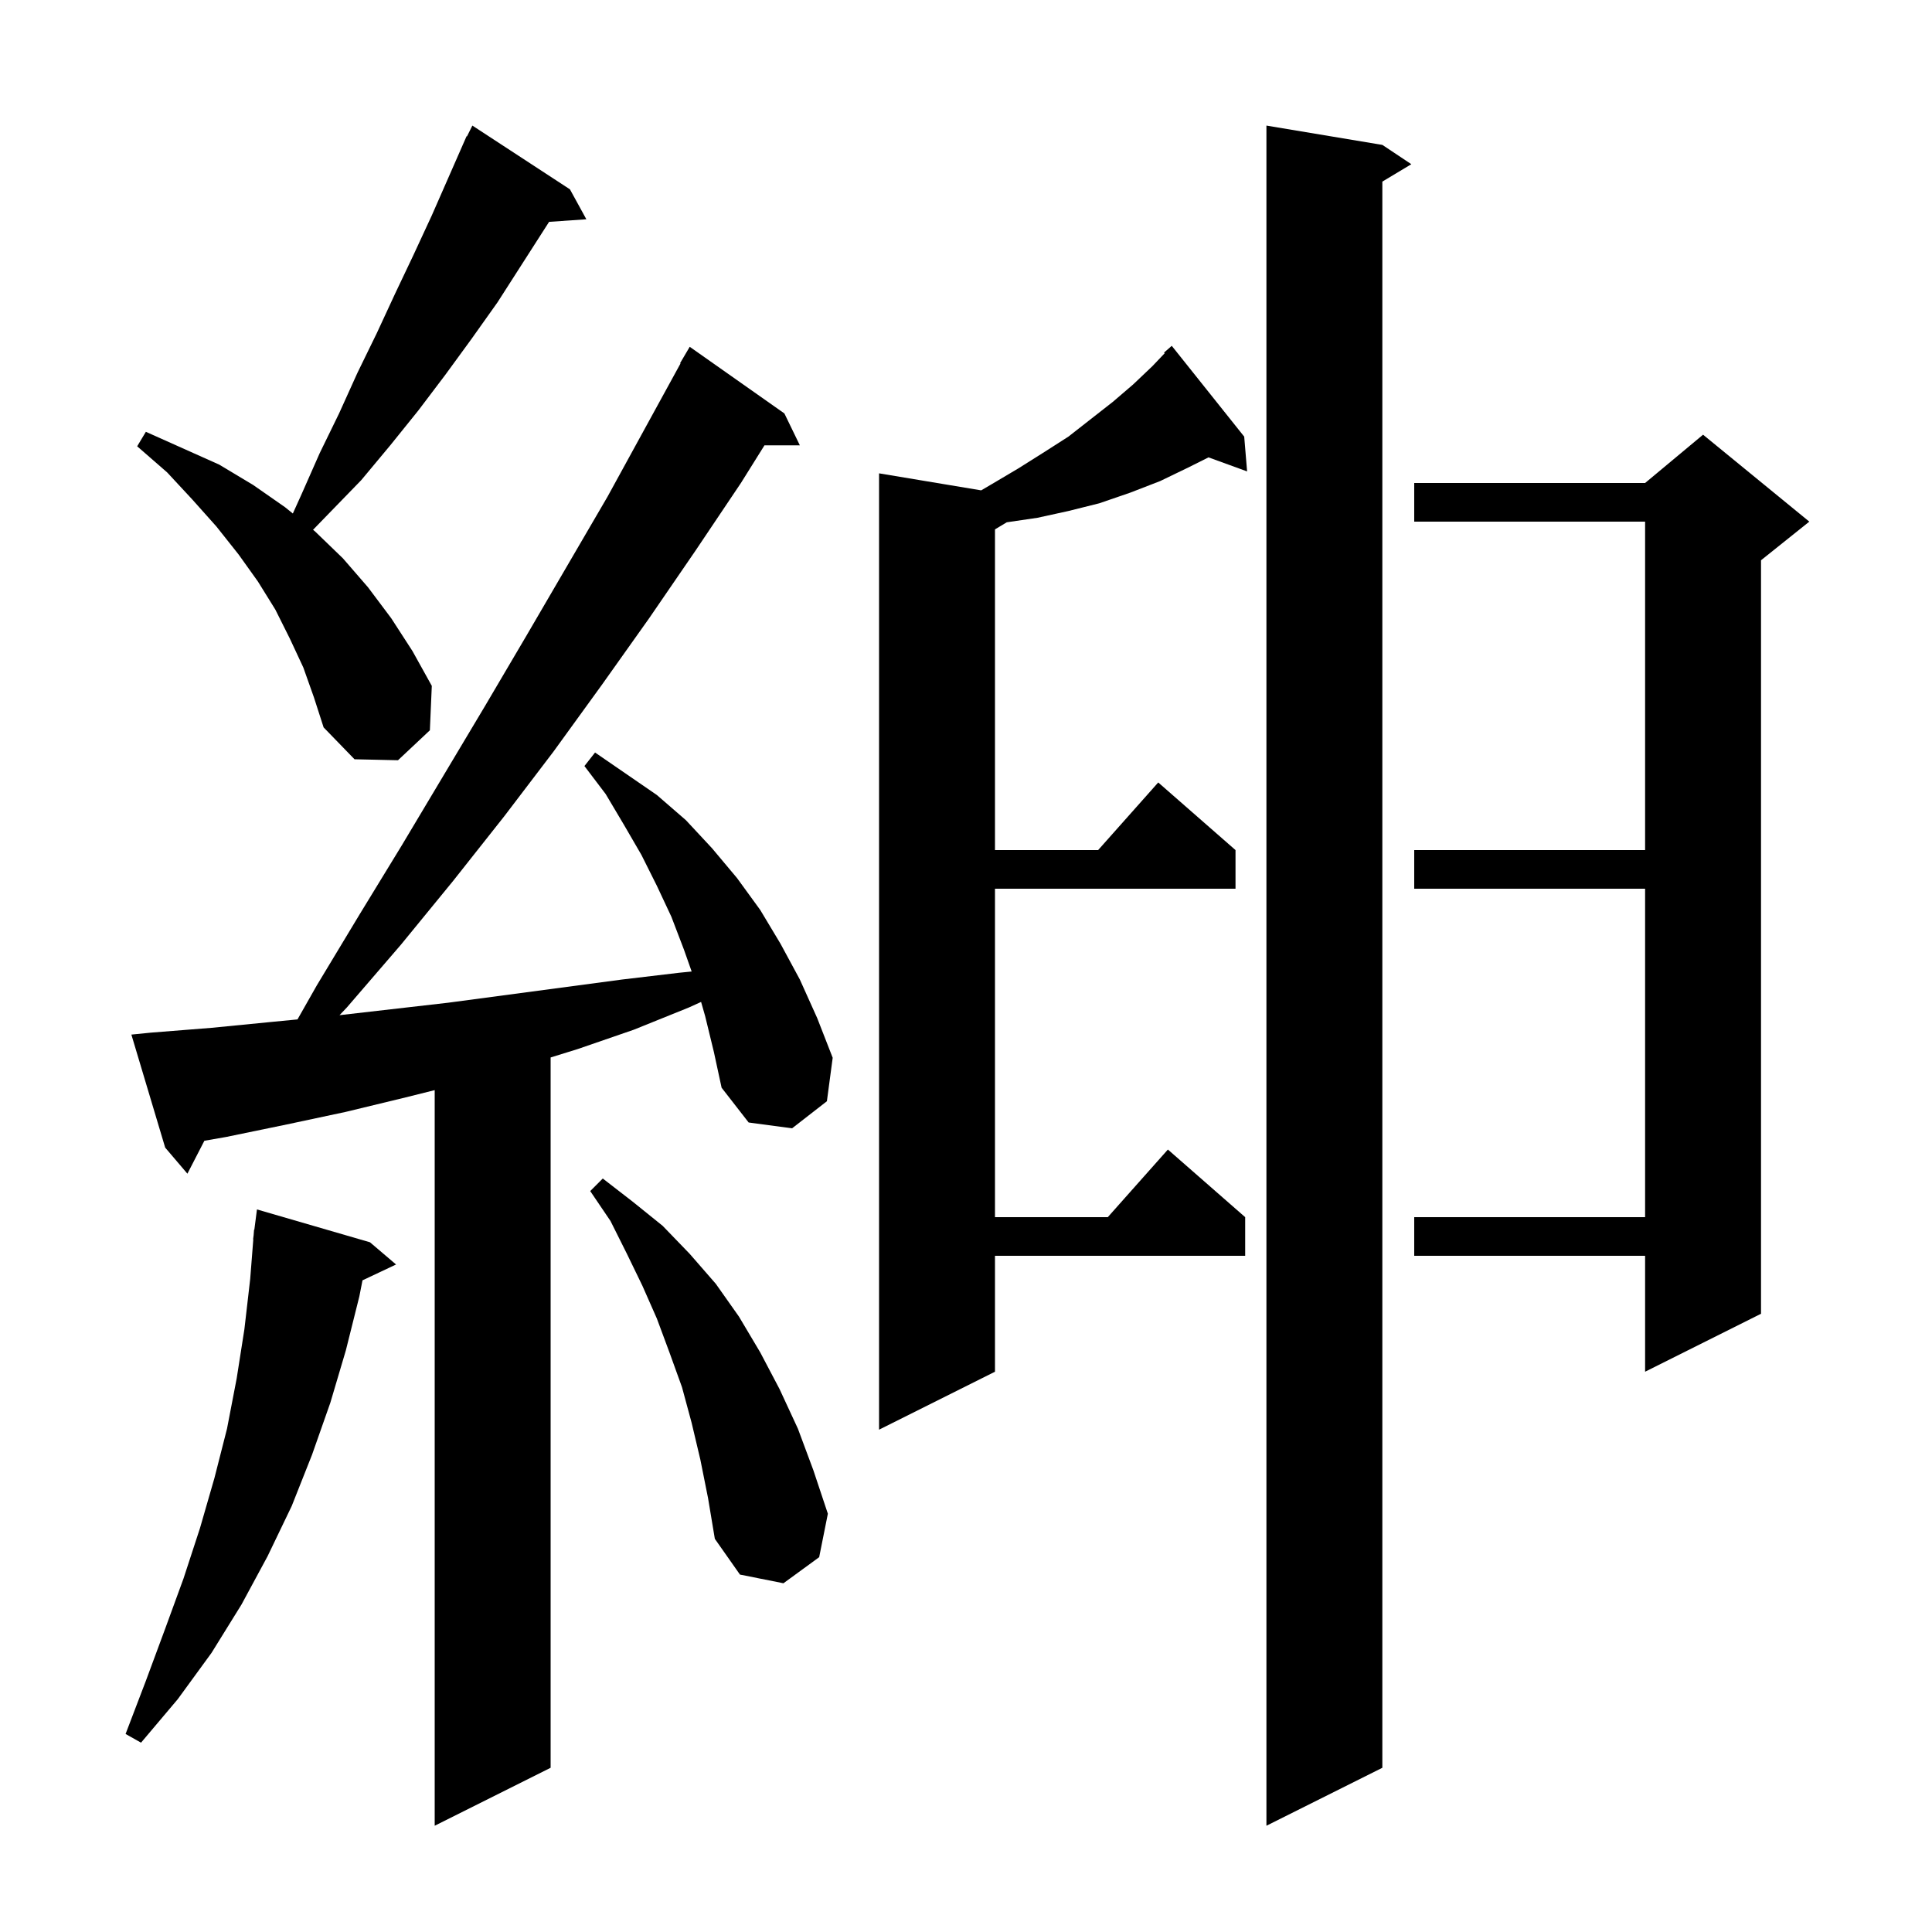 <svg xmlns="http://www.w3.org/2000/svg" xmlns:xlink="http://www.w3.org/1999/xlink" version="1.1" baseProfile="full" viewBox="0 0 200 200" width="200" height="200"><g fill="currentColor"><path d="M 143.1 15.0 L 146.1 17.0 L 143.1 18.8 L 143.1 183.0 L 131.1 189.0 L 131.1 13.0 Z M 73.0 105.2 L 72.577 103.72 L 71.3 104.3 L 65.6 106.6 L 59.8 108.6 L 57.0 109.469 L 57.0 183.0 L 45.0 189.0 L 45.0 112.85 L 42.0 113.6 L 35.8 115.1 L 29.7 116.4 L 23.4 117.7 L 21.157 118.092 L 19.4 121.5 L 17.1 118.8 L 13.6 107.1 L 15.6 106.9 L 21.9 106.4 L 28.0 105.8 L 30.797 105.529 L 32.8 102.0 L 37.2 94.7 L 41.6 87.5 L 50.2 73.1 L 54.5 65.8 L 62.9 51.4 L 70.449 37.623 L 70.4 37.6 L 71.4 35.9 L 81.2 42.8 L 82.8 46.1 L 79.138 46.1 L 76.7 50.0 L 72.0 57.0 L 67.2 64.0 L 62.3 70.9 L 57.3 77.8 L 52.2 84.5 L 46.9 91.2 L 41.5 97.8 L 35.9 104.3 L 35.147 105.091 L 46.4 103.8 L 64.4 101.4 L 70.3 100.7 L 71.601 100.57 L 70.8 98.3 L 69.5 94.9 L 68.0 91.7 L 66.4 88.5 L 64.6 85.4 L 62.7 82.2 L 60.5 79.3 L 61.6 77.9 L 68.0 82.3 L 71.0 84.9 L 73.7 87.8 L 76.3 90.9 L 78.7 94.2 L 80.8 97.7 L 82.8 101.4 L 84.6 105.4 L 86.2 109.5 L 85.6 114.0 L 82.0 116.8 L 77.5 116.2 L 74.7 112.6 L 73.9 108.9 Z M 38.3 128.6 L 41.0 130.9 L 37.526 132.539 L 37.2 134.2 L 35.8 139.8 L 34.2 145.2 L 32.3 150.6 L 30.2 155.9 L 27.7 161.1 L 25.0 166.1 L 21.9 171.1 L 18.4 175.9 L 14.6 180.4 L 13.0 179.5 L 15.1 174.0 L 17.1 168.6 L 19.0 163.4 L 20.7 158.2 L 22.2 153.0 L 23.5 147.9 L 24.5 142.7 L 25.3 137.6 L 25.9 132.4 L 26.222 128.301 L 26.2 128.3 L 26.255 127.874 L 26.3 127.3 L 26.329 127.303 L 26.6 125.2 Z M 72.5 151.1 L 71.6 147.3 L 70.6 143.6 L 69.3 140.0 L 68.0 136.5 L 66.5 133.1 L 64.9 129.8 L 63.2 126.4 L 61.1 123.3 L 62.4 122.0 L 65.5 124.4 L 68.6 126.9 L 71.4 129.8 L 74.1 132.9 L 76.5 136.3 L 78.7 140.0 L 80.7 143.8 L 82.6 147.9 L 84.2 152.2 L 85.7 156.7 L 84.8 161.2 L 81.1 163.9 L 76.6 163.0 L 74.0 159.3 L 73.3 155.1 Z M 128.8 45.2 L 129.1 48.8 L 125.105 47.347 L 123.0 48.4 L 120.1 49.8 L 117.0 51.0 L 113.8 52.1 L 110.6 52.9 L 107.4 53.6 L 104.221 54.068 L 103.0 54.8 L 103.0 88.0 L 113.678 88.0 L 119.9 81.0 L 127.9 88.0 L 127.9 92.0 L 103.0 92.0 L 103.0 126.0 L 114.678 126.0 L 120.9 119.0 L 128.9 126.0 L 128.9 130.0 L 103.0 130.0 L 103.0 142.0 L 91.0 148.0 L 91.0 49.0 L 101.571 50.762 L 102.7 50.1 L 105.4 48.5 L 108.1 46.8 L 110.6 45.2 L 115.2 41.6 L 117.3 39.8 L 119.3 37.9 L 120.565 36.568 L 120.5 36.5 L 121.3 35.8 Z M 187.3 54.0 L 182.3 58.0 L 182.3 136.0 L 170.3 142.0 L 170.3 130.0 L 146.4 130.0 L 146.4 126.0 L 170.3 126.0 L 170.3 92.0 L 146.4 92.0 L 146.4 88.0 L 170.3 88.0 L 170.3 54.0 L 146.4 54.0 L 146.4 50.0 L 170.3 50.0 L 176.3 45.0 Z M 31.4 69.1 L 30.0 66.1 L 28.5 63.1 L 26.7 60.2 L 24.7 57.4 L 22.4 54.5 L 19.9 51.7 L 17.3 48.9 L 14.2 46.2 L 15.1 44.7 L 22.7 48.1 L 26.2 50.2 L 29.5 52.5 L 30.315 53.157 L 31.2 51.2 L 33.1 46.9 L 35.1 42.8 L 37.0 38.6 L 39.0 34.5 L 40.9 30.4 L 42.8 26.4 L 44.7 22.3 L 47.904 15.002 L 47.9 15.0 L 47.94 14.92 L 48.3 14.1 L 48.34 14.12 L 48.9 13.0 L 59.0 19.6 L 60.7 22.7 L 56.842 22.966 L 51.5 31.3 L 48.8 35.1 L 46.1 38.8 L 43.3 42.5 L 40.4 46.1 L 37.4 49.7 L 32.407 54.844 L 32.6 55.0 L 35.5 57.8 L 38.1 60.8 L 40.5 64.0 L 42.7 67.4 L 44.7 71.0 L 44.5 75.6 L 41.2 78.7 L 36.7 78.6 L 33.5 75.3 L 32.5 72.2 Z "/></g></svg>